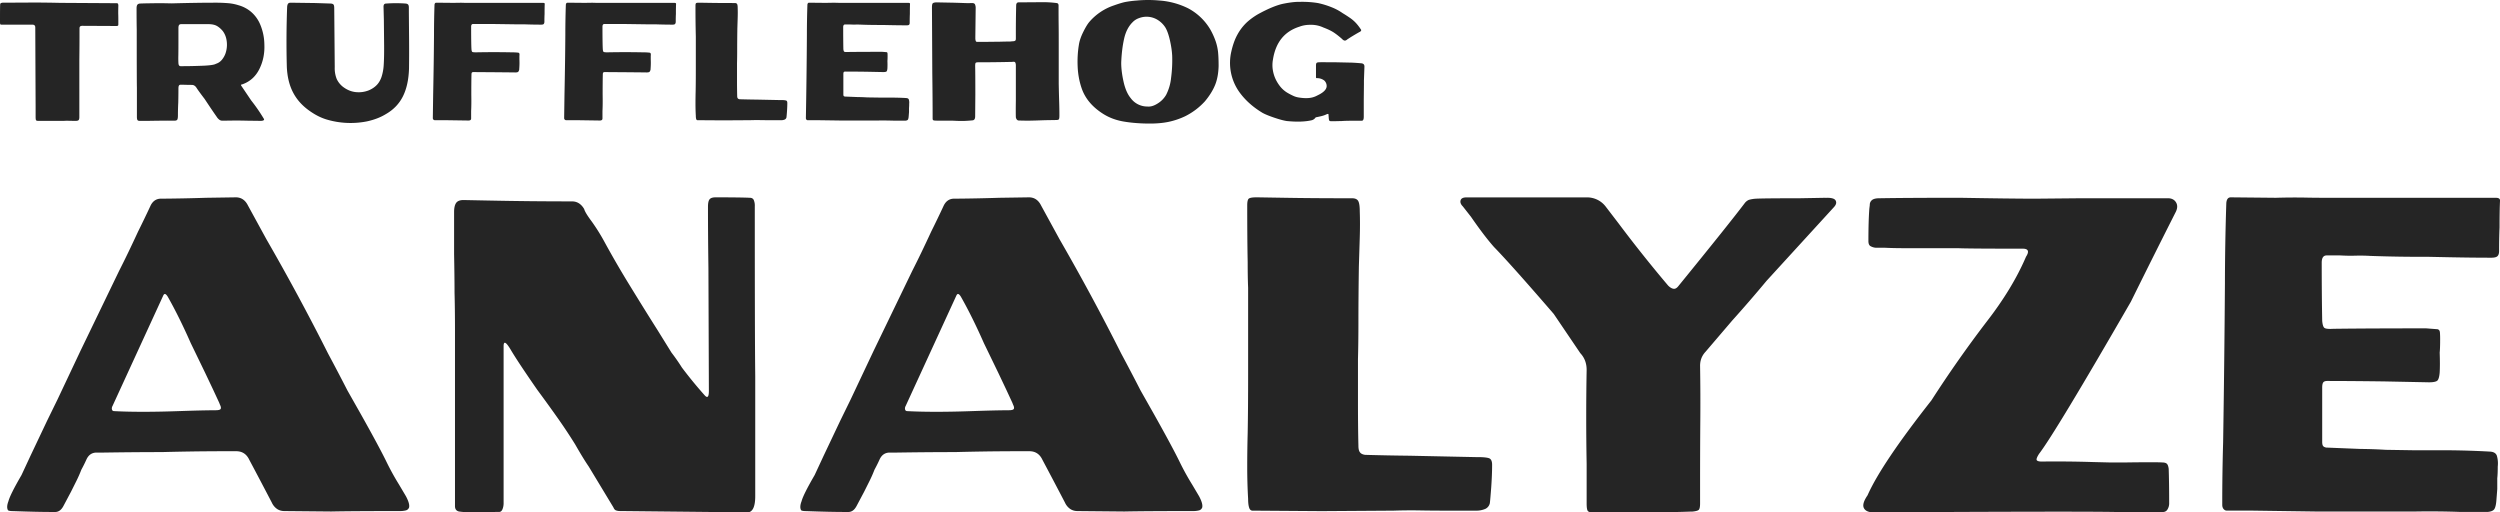 <svg xmlns="http://www.w3.org/2000/svg" viewBox="0 0 88.859 18.214"><path fill="#252525" d="M14.172 17.206a9.136 9.136 0 0 1-.416-.752c-.181-.374-.491-.95-.928-1.729l-.48-.848a78.49 78.49 0 0 0-.688-1.312 81.234 81.234 0 0 0-2.192-4.063l-.656-1.2c-.096-.192-.24-.288-.432-.288l-1.056.016a62.13 62.13 0 0 1-1.632.032c-.16.011-.277.102-.352.272a37.45 37.45 0 0 1-.432.896c-.246.533-.47.998-.672 1.393L2.86 12.471l-.816 1.728-.368.752-.296.624-.296.624-.32.688c-.267.459-.422.768-.464.928-.053.139-.059.246-.016.32.021.021.085.032.192.032.565.021 1.029.031 1.392.031h.096c.117 0 .213-.069.288-.208l.272-.512.192-.384c.064-.128.123-.262.176-.4a5.02 5.02 0 0 0 .176-.352c.075-.171.197-.256.368-.256h.256c.747-.011 1.429-.017 2.048-.017a91.702 91.702 0 0 1 2.112-.031h.544c.213 0 .368.101.464.304a200.474 200.474 0 0 1 .8 1.519.555.555 0 0 0 .192.232c.074.048.16.072.256.072l1.664.016c.544-.011 1.354-.016 2.432-.016a.86.86 0 0 0 .224-.024.166.166 0 0 0 .112-.104c.021-.086-.016-.219-.112-.4l-.256-.432Zm-6.496-2.624c-.32 0-.768.011-1.344.031-.907.032-1.664.032-2.272 0-.043 0-.07-.019-.08-.056a.163.163 0 0 1 .016-.12l1.808-3.936c.021-.043.045-.059.072-.048.026.011.056.042.088.096.267.47.539 1.019.816 1.647l.512 1.057.288.607.208.448.032.08c.032.064.04.112.024.144-.016.032-.072.049-.168.049Zm19.112-7.48c-.027-.048-.072-.072-.136-.072-.192-.01-.597-.016-1.216-.016-.107 0-.179.024-.216.072-.038.048-.056.136-.056.264 0 .64.005 1.365.016 2.176l.016 4.368c0 .224-.053.272-.16.145a15.19 15.19 0 0 1-.8-.977 6.64 6.64 0 0 0-.368-.528l-.496-.8c-.331-.522-.664-1.059-1-1.607a34.386 34.386 0 0 1-.904-1.561 6.8 6.8 0 0 0-.432-.688c-.16-.214-.251-.363-.272-.448-.107-.182-.251-.272-.432-.272-.992 0-1.995-.01-3.008-.031l-.848-.017c-.128 0-.216.035-.264.104-.048.069-.072.179-.072.328v1.487c.01.534.016.992.016 1.376.01.374.016.827.016 1.36v6.224c0 .107.048.171.144.192.149.021.31.032.48.032h.496c.106-.011.256-.017.448-.017.053 0 .093-.031.12-.096a.57.57 0 0 0 .04-.224v-5.568c0-.202.085-.16.256.128.17.288.485.763.944 1.424.245.331.482.659.712.984s.44.643.632.952c.182.319.341.581.48.784l.88 1.456c.021.053.05.088.088.104a.393.393 0 0 0 .152.024l1.504.016 3.04.032c.17-.021.256-.214.256-.576v-4.272c-.011-.896-.016-2.906-.016-6.031a.51.51 0 0 0-.04-.232Zm15.575 10.104a9.136 9.136 0 0 1-.416-.752c-.181-.374-.491-.95-.928-1.729l-.48-.848a78.49 78.49 0 0 0-.688-1.312 81.234 81.234 0 0 0-2.192-4.063l-.656-1.2c-.096-.192-.24-.288-.432-.288l-1.056.016a62.13 62.13 0 0 1-1.632.032c-.16.011-.277.102-.352.272a37.45 37.45 0 0 1-.432.896c-.246.533-.47.998-.672 1.393l-1.376 2.848-.816 1.728-.368.752-.296.624-.296.624-.32.688c-.267.459-.422.768-.464.928-.053.139-.059.246-.016.32.021.021.085.032.192.032.565.021 1.029.031 1.392.031h.096c.117 0 .213-.069.288-.208l.272-.512.192-.384c.064-.128.123-.262.176-.4a5.02 5.02 0 0 0 .176-.352c.075-.171.197-.256.368-.256h.256c.747-.011 1.429-.017 2.048-.017a91.702 91.702 0 0 1 2.112-.031h.544c.213 0 .368.101.464.304a200.474 200.474 0 0 1 .8 1.519.555.555 0 0 0 .192.232c.074.048.16.072.256.072l1.664.016c.544-.011 1.354-.016 2.432-.016a.86.86 0 0 0 .224-.024.166.166 0 0 0 .112-.104c.021-.086-.016-.219-.112-.4l-.256-.432Zm-6.496-2.624c-.32 0-.768.011-1.344.031-.907.032-1.664.032-2.272 0-.043 0-.07-.019-.08-.056a.163.163 0 0 1 .016-.12l1.808-3.936c.021-.043.045-.059.072-.048.026.011.056.042.088.096.267.47.539 1.019.816 1.647l.512 1.057.288.607.208.448.032.08c.032.064.04.112.024.144-.016.032-.072.049-.168.049Zm17.056 1.704c-.075-.026-.213-.039-.416-.039h-.064l-2.336-.049a88.763 88.763 0 0 1-1.584-.031c-.085-.011-.147-.04-.184-.089-.038-.048-.056-.125-.056-.231-.011-.47-.016-.974-.016-1.512v-1.576c.01-.362.016-.8.016-1.312 0-.554.005-1.21.016-1.968l.032-1.04c.01-.33.01-.64 0-.928 0-.182-.019-.304-.056-.368-.038-.064-.109-.096-.216-.096-.981 0-1.771-.006-2.368-.017l-.976-.016h-.064c-.128 0-.213.014-.256.04-.043.026-.064.109-.064.248 0 .789.005 1.461.016 2.016 0 .353.005.656.016.912v3.056c0 .832-.005 1.536-.016 2.112-.011.416-.016.816-.016 1.2s.01.763.032 1.136c0 .139.013.246.04.32.026.074.077.106.152.096l2.368.017h.112l2.496-.017c.331-.011.64-.013.928-.008.288.006.608.008.96.008h1.024a.81.81 0 0 0 .352-.063.29.29 0 0 0 .16-.208c.01-.075.026-.259.048-.553.021-.293.032-.562.032-.808 0-.128-.037-.205-.112-.232ZM64.891 7.03l-.943.017c-.832 0-1.35.005-1.553.016a1.197 1.197 0 0 0-.232.04.366.366 0 0 0-.151.12c-.362.479-1.152 1.467-2.368 2.96-.054.064-.109.091-.168.08s-.12-.048-.184-.112a47.815 47.815 0 0 1-1.76-2.208l-.465-.607a.833.833 0 0 0-.688-.32h-4.256c-.118 0-.187.035-.208.104-.021.07.005.142.08.217l.288.367c.309.448.581.806.816 1.072.416.427 1.125 1.222 2.128 2.384l.943 1.393c.15.16.225.357.225.592a92.955 92.955 0 0 0 0 3.344v1.408c0 .149.016.24.048.272.032.031.097.048.192.048h.56c1.376 0 2.331-.011 2.864-.032h.08c.117-.011.194-.029.232-.056.037-.026.056-.104.056-.232v-.752c0-.832.003-1.56.008-2.184s.003-1.277-.008-1.96c0-.192.063-.357.192-.496l.943-1.104a47.87 47.87 0 0 0 1.232-1.424l2.399-2.624c.075-.085.091-.162.048-.232-.043-.068-.16-.098-.352-.088Zm12.16.016h-3.023l-1.681.016c-.587 0-1.478-.011-2.672-.032-1.29 0-2.251.006-2.88.017-.117 0-.203.021-.256.063a.213.213 0 0 0-.08.176l-.016.129c-.021.277-.033.661-.033 1.151 0 .086.021.145.064.176a.43.43 0 0 0 .209.064h.319c.202.011.485.016.849.016h1.76c.213.011.976.017 2.287.017.097 0 .154.023.176.071.021.049 0 .12-.063.217-.319.746-.781 1.509-1.384 2.288a42.18 42.18 0 0 0-1.977 2.815c-1.184 1.504-1.941 2.63-2.271 3.376-.139.203-.182.354-.128.456s.176.152.368.152h.367c1.152-.011 2.67-.019 4.553-.024 1.883-.005 3.096-.002 3.64.008.192.011.382.014.568.009.187-.006.392-.009.616-.009h.512a.18.18 0 0 0 .168-.096.406.406 0 0 0 .057-.208c0-.501-.006-.912-.017-1.231-.011-.086-.032-.145-.063-.177-.033-.031-.086-.048-.16-.048-.139-.011-.588-.011-1.345 0h-.512l-.64-.016a41.29 41.29 0 0 0-1.793-.017c-.096 0-.154-.016-.176-.048s.006-.106.08-.224c.385-.501 1.473-2.304 3.264-5.408a383.765 383.765 0 0 1 1.584-3.168c.075-.139.083-.259.024-.36-.059-.101-.157-.151-.296-.151Zm11.664-.016h-6.097c-.224 0-.47-.002-.735-.008a23.249 23.249 0 0 0-.992.008l-1.601-.016c-.096 0-.149.069-.159.208a91.812 91.812 0 0 0-.049 2.847 639.588 639.588 0 0 1-.064 5.648 74.766 74.766 0 0 0-.031 2.224c0 .064.016.115.048.152s.069.056.112.056h.896l2.257.032h3.567a30.2 30.2 0 0 1 1.601.016h.943c.128-.01.211-.045.248-.104s.061-.163.072-.312l.031-.399v-.384c.012-.106.017-.246.017-.416a.982.982 0 0 0-.032-.385c-.031-.085-.106-.133-.225-.144a29.991 29.991 0 0 0-2.016-.048h-.64l-1.071-.017a16.723 16.723 0 0 0-.896-.031l-1.217-.049c-.053-.01-.09-.028-.111-.056-.021-.026-.032-.077-.032-.152v-1.92c0-.096.013-.159.04-.191.026-.032.072-.048.137-.048.49 0 1.168.005 2.031.016l1.584.032c.17 0 .274-.024.312-.072.037-.048.061-.142.072-.28.01-.181.01-.416 0-.704.01-.096.016-.245.016-.447v-.064c0-.074-.003-.144-.008-.208-.006-.063-.035-.102-.088-.112l-.4-.031c-1.322 0-2.422.005-3.297.016-.17.011-.277 0-.319-.032-.042-.031-.069-.117-.08-.256-.011-.618-.017-1.307-.017-2.063 0-.171.059-.257.177-.257h.479c.192.011.369.014.528.009a6.01 6.01 0 0 1 .544.008 51.3 51.3 0 0 0 2.064.032l.768.016c.555.011 1.045.016 1.473.016.105 0 .178-.019.215-.056.038-.037.057-.099.057-.184 0-.331.006-.608.016-.832 0-.438.006-.758.017-.96 0-.064-.048-.097-.144-.097ZM1.227.9c.018.016.027.042.027.078L1.26 2.46l.006 1.344v.348c0 .056.004.094.012.114.008.02.034.03.078.03h.918c.052-.004.109-.005.171-.003l.171.003h.078c.052 0 .086-.01.102-.03s.024-.054.024-.102V2.13a80.9 80.9 0 0 0 .006-1.122c0-.032.008-.055.024-.069.016-.014.042-.021.078-.021l1.206.006a.125.125 0 0 0 .054-.009C4.2.909 4.206.894 4.206.87V.732c0-.072 0-.147-.003-.225-.002-.078 0-.177.003-.297a.164.164 0 0 0-.012-.075C4.186.121 4.17.114 4.146.114L2.154.102A52.025 52.025 0 0 0 1.248.09L.09.096C.058.1.036.107.024.117.012.127.006.142.006.162.002.206 0 .406 0 .762V.78c0 .032.002.056.006.072s.018.024.042.024h1.104c.032 0 .057.008.075.024Zm3.639 2.214v1.032c0 .056.006.095.018.117.012.022.038.033.078.033h.294c.476-.008.788-.01.936-.006.056 0 .092-.012.108-.036.016-.024.024-.076.024-.156 0-.147.004-.298.012-.45.004-.188.006-.352.006-.492 0-.056.006-.094.018-.114.012-.02.03-.03.054-.03.056 0 .126 0 .21.003l.21.003c.052.004.098.032.138.084.056.088.156.226.3.414.196.296.334.5.414.612l.024.036a.389.389 0 0 0 .093.096c.03.02.065.03.105.03l.45-.006c.112 0 .254.002.426.006l.48.006c.048 0 .083-.007.105-.021s.023-.035.003-.063a6.02 6.02 0 0 0-.444-.642l-.348-.516c-.012-.016-.016-.028-.012-.036.004-.008.012-.014.024-.018a.067.067 0 0 0 .03-.006c.268-.096.468-.278.6-.546.132-.268.19-.562.174-.882a1.878 1.878 0 0 0-.15-.702 1.197 1.197 0 0 0-.327-.447 1.184 1.184 0 0 0-.441-.231 1.686 1.686 0 0 0-.357-.072 5.702 5.702 0 0 0-.513-.018c-.4 0-.9.008-1.5.024L5.796.114c-.148 0-.299 0-.453.003a12.73 12.73 0 0 0-.369.009c-.044.004-.075.019-.093.045-.018.026-.027.067-.027.123 0 .296.002.544.006.744 0 1.236.002 1.928.006 2.076Zm1.473-1.14c.002-.132.003-.284.003-.456v-.516c0-.056.008-.094.024-.114.016-.02.042-.03.078-.03h.954c.128 0 .229.02.303.06.074.04.145.1.213.18a.704.704 0 0 1 .123.255.956.956 0 0 1-.021.543.761.761 0 0 1-.126.225.441.441 0 0 1-.216.147c-.056.036-.216.059-.48.069-.264.01-.498.015-.702.015H6.42c-.048 0-.074-.036-.078-.108a3.316 3.316 0 0 1-.003-.27Zm8.193-1.71c0-.048-.009-.082-.027-.102s-.047-.032-.087-.036a4.792 4.792 0 0 0-.69 0c-.032 0-.056.009-.072.027s-.024.047-.024.087l.012.462.009.915c.002.29-.003.523-.015.699a1.674 1.674 0 0 1-.078.42c-.04.116-.097.212-.171.288s-.167.138-.279.186c-.152.06-.309.081-.471.063s-.315-.083-.459-.195a.764.764 0 0 1-.213-.273 1.033 1.033 0 0 1-.069-.417L11.88.294c0-.064-.008-.107-.024-.129-.016-.022-.048-.035-.096-.039l-.552-.018-.876-.012c-.044 0-.075.012-.093.036s-.029.062-.033.114a33.666 33.666 0 0 0-.012 2.1c.012.364.086.677.222.939.136.262.338.485.606.669.188.132.378.228.57.288a2.984 2.984 0 0 0 1.452.072c.256-.056.476-.14.66-.252.276-.156.481-.367.615-.633s.207-.597.219-.993c.004-.292.005-.609.003-.951L14.532.414v-.15Zm2.214 3.948v-.264c.008-.156.01-.352.006-.588 0-.296.002-.532.006-.708 0-.036.005-.06.015-.072.01-.012.029-.018.057-.018l.816.006.624.006c.076.004.124-.002.144-.018.02-.016.034-.046.042-.09v-.024a2.59 2.59 0 0 0 .006-.33v-.126c.004-.028.004-.053 0-.075s-.018-.035-.042-.039a2.126 2.126 0 0 0-.234-.012 32.04 32.04 0 0 0-1.266 0c-.072 0-.116-.005-.132-.015-.016-.01-.026-.041-.03-.093-.008-.12-.012-.388-.012-.804 0-.064.024-.096.072-.096h.636l.846.012h.312c.224.008.432.012.624.012.044 0 .073-.007.087-.021s.023-.037.027-.069V.774c0-.108.002-.198.006-.27 0-.164.002-.286.006-.366 0-.024-.02-.036-.06-.036H16.65c-.068 0-.139 0-.213-.003-.074-.002-.173 0-.297.003l-.63-.006c-.04 0-.062.026-.066.078a32.183 32.183 0 0 0-.018 1.068c-.004.616-.014 1.322-.03 2.118l-.012.834c0 .024.007.043.021.057s.031.021.051.021h.378l.816.012c.064 0 .096-.024.096-.072Zm3.378.06h.378l.816.012c.064 0 .096-.024.096-.072v-.264c.008-.156.01-.352.006-.588 0-.296.002-.532.006-.708 0-.036.005-.06.015-.072.01-.012.029-.018.057-.018l.816.006.624.006c.076.004.124-.002.144-.018.02-.016.034-.046.042-.09v-.024a2.59 2.59 0 0 0 .006-.33v-.126c.004-.028.004-.053 0-.075s-.018-.035-.042-.039a2.126 2.126 0 0 0-.234-.012 32.04 32.04 0 0 0-1.266 0c-.072 0-.116-.005-.132-.015-.016-.01-.026-.041-.03-.093-.008-.12-.012-.388-.012-.804 0-.064.024-.096.072-.096h.636l.846.012h.312c.224.008.432.012.624.012.044 0 .073-.007.087-.021s.023-.037.027-.069V.774c0-.108.002-.198.006-.27 0-.164.002-.286.006-.366 0-.024-.02-.036-.06-.036h-2.652c-.068 0-.139 0-.213-.003-.074-.002-.173 0-.297.003l-.63-.006c-.04 0-.062.026-.066.078a32.183 32.183 0 0 0-.018 1.068c-.004.616-.014 1.322-.03 2.118l-.012.834c0 .024.007.043.021.057s.031.021.051.021Zm7.662-.714h-.024l-.876-.018a32.273 32.273 0 0 1-.594-.012c-.032-.004-.055-.015-.069-.033-.014-.018-.021-.047-.021-.087a25.042 25.042 0 0 1-.006-.567V2.25c.004-.136.006-.3.006-.492 0-.208.002-.454.006-.738l.012-.39c.004-.124.004-.24 0-.348 0-.068-.007-.114-.021-.138s-.041-.036-.081-.036c-.368 0-.664-.002-.888-.006l-.366-.006h-.024c-.048 0-.08.005-.096.015-.016.01-.024.041-.024.093a40.244 40.244 0 0 0 .012 1.098v1.146c0 .312-.002.576-.006.792-.004.156-.006.306-.006.45s.004.286.012.426c0 .052.005.092.015.12.01.028.029.04.057.036l.888.006h.042l.936-.006a6.88 6.88 0 0 1 .348-.003c.108.002.228.003.36.003h.384a.3.3 0 0 0 .132-.024.11.11 0 0 0 .06-.078 4.21 4.21 0 0 0 .018-.207c.008-.11.012-.211.012-.303 0-.048-.014-.077-.042-.087a.538.538 0 0 0-.156-.015Zm.918.714h.336l.846.012h1.338c.092-.004.292-.002.6.006h.354c.048-.004.079-.017.093-.039s.023-.061.027-.117l.012-.15V3.84a1.63 1.63 0 0 0 .006-.156.368.368 0 0 0-.012-.144c-.012-.032-.04-.05-.084-.054-.16-.012-.412-.018-.756-.018h-.24l-.402-.006a6.186 6.186 0 0 0-.336-.012l-.456-.018c-.02-.004-.034-.011-.042-.021-.008-.01-.012-.029-.012-.057v-.72c0-.036.005-.06.015-.072.01-.012.027-.018.051-.018.184 0 .438.002.762.006l.594.012c.064 0 .103-.009.117-.027.014-.018.023-.053.027-.105a2.868 2.868 0 0 0 0-.264c.004-.036.006-.092.006-.168v-.024c0-.028-.001-.054-.003-.078s-.013-.038-.033-.042a23.654 23.654 0 0 0-.15-.012c-.496 0-.908.002-1.236.006-.064.004-.104 0-.12-.012s-.026-.044-.03-.096c-.004-.232-.006-.49-.006-.774 0-.064.022-.096.066-.096h.18c.072.004.138.005.198.003s.128 0 .204.003c.184.008.442.012.774.012l.288.006c.208.004.392.006.552.006.04 0 .067-.007.081-.021s.021-.037.021-.069c0-.124.002-.228.006-.312 0-.164.002-.284.006-.36 0-.024-.018-.036-.054-.036h-2.286c-.084 0-.176 0-.276-.003s-.224 0-.372.003l-.6-.006c-.036 0-.056.026-.06.078a32.183 32.183 0 0 0-.018 1.068 249.906 249.906 0 0 1-.036 2.952c0 .024.006.043.018.057s.026.021.042.021Zm4.445-.066c0 .028.004.047.012.057.008.01.024.017.048.021.048.004.128.006.24.006h.432c.148.008.268.011.36.009.092-.002.2-.009.324-.021.064-.004.096-.052.096-.144l.006-.768c0-.508-.002-.846-.006-1.014 0-.064.006-.103.018-.117.012-.014.042-.021.09-.021h.012c.356 0 .716-.004 1.08-.012h.078l.072-.006c.04-.004.066.006.078.03a.27.27 0 0 1 .018.114v1.242c-.004.276-.004.472 0 .588.008.036.021.064.039.084s.043.03.075.03l.306.006.264-.006.354-.012.378-.006h.012c.052 0 .085-.008.099-.024.014-.016.021-.062.021-.138 0-.196-.004-.396-.012-.6a89.508 89.508 0 0 1-.012-.522V1.596c0-.252 0-.494-.003-.726s-.003-.462-.003-.69c-.004-.024-.011-.041-.021-.051-.01-.01-.027-.017-.051-.021a3.771 3.771 0 0 0-.546-.03l-.804.006c-.048 0-.076.03-.084.09a42.357 42.357 0 0 0-.012 1.104v.09c0 .032-.004.054-.012.066-.008.012-.026.022-.054.03a3.649 3.649 0 0 0-.138.012c-.088 0-.202.002-.342.006l-.522.006h-.312c-.024 0-.04-.013-.048-.039a.343.343 0 0 1-.012-.099v-.042l.012-1.014a.316.316 0 0 0-.024-.138c-.016-.032-.052-.048-.108-.048a3.057 3.057 0 0 1-.273 0 59.021 59.021 0 0 0-.381-.012l-.618-.012c-.064.004-.105.016-.123.036-.018.02-.027.068-.027.144l.012 2.328c.008.604.012 1.142.012 1.614Zm10.066-2.721a2.542 2.542 0 0 0-.195-.435 2.005 2.005 0 0 0-.792-.756 2.738 2.738 0 0 0-1.026-.276 4.3 4.3 0 0 0-.786 0 3.86 3.86 0 0 0-.426.054c-.096.02-.228.06-.396.12a1.98 1.98 0 0 0-.876.588c-.064.076-.137.197-.219.363s-.133.319-.153.459c-.04.248-.054.505-.042.771s.058.517.138.753c.12.36.368.662.744.906.22.144.471.24.753.288.282.048.593.072.933.072.244 0 .464-.02.66-.06a2.66 2.66 0 0 0 .6-.204 2.39 2.39 0 0 0 .696-.528c.16-.192.279-.382.357-.57s.121-.414.129-.678c0-.196-.006-.357-.018-.483a1.804 1.804 0 0 0-.081-.384Zm-1.59 1.281a1.693 1.693 0 0 1-.177.606.876.876 0 0 1-.3.306c-.132.084-.252.12-.36.108a.728.728 0 0 1-.6-.3c-.112-.136-.196-.329-.252-.579s-.084-.475-.084-.675c.012-.316.046-.6.102-.852s.158-.45.306-.594a.565.565 0 0 1 .222-.141.751.751 0 0 1 .642.048.868.868 0 0 1 .294.279c.064.104.119.257.165.459.046.202.073.387.081.555.008.264-.005.524-.039.78Zm3.254 1.248c.096.052.236.109.42.171s.33.101.438.117c.36.036.658.026.894-.03a.263.263 0 0 0 .063-.03.218.218 0 0 0 .045-.039c.012-.014.021-.025.03-.033a3.54 3.54 0 0 0 .219-.048.894.894 0 0 0 .177-.066.113.113 0 0 1 .036-.006c.012 0 .018.006.018.018l.012.156c.004.032.011.054.021.066.01.012.031.018.063.018.144 0 .252-.002.324-.006h.054c.084-.008.296-.012.636-.012h.078c.044 0 .066-.048.066-.144v-.594L48.479 3v-.138l.018-.498c0-.068-.036-.106-.108-.114a6.985 6.985 0 0 0-.348-.024l-.546-.012h-.204c-.068 0-.135 0-.201-.003-.066-.002-.133 0-.201.003-.044 0-.074.007-.09.021-.016.014-.024.045-.024.093v.42c0 .02.01.03.03.03a.415.415 0 0 1 .264.084.266.266 0 0 1 .084.222c-.016.104-.112.2-.288.288l-.048.024a.743.743 0 0 1-.288.087c-.104.01-.22.005-.348-.015a.71.71 0 0 1-.204-.057 2.279 2.279 0 0 1-.234-.123c-.076-.048-.143-.104-.201-.168s-.113-.142-.165-.234a1.215 1.215 0 0 1-.132-.372 1.098 1.098 0 0 1 0-.396c.096-.612.41-1.002.942-1.17.116-.044.242-.066.378-.066a1.033 1.033 0 0 1 .474.096c.148.056.266.112.354.168s.196.14.324.252v.006c.036.028.066.041.09.039s.052-.017.084-.045l.12-.078c.164-.1.274-.164.33-.192.044-.028.052-.058.024-.09a1.719 1.719 0 0 0-.15-.198 1.247 1.247 0 0 0-.21-.189 4.764 4.764 0 0 0-.282-.183 1.915 1.915 0 0 0-.399-.213 2.94 2.94 0 0 0-.483-.147 3.525 3.525 0 0 0-.636-.042c-.16-.004-.366.02-.618.072-.24.056-.534.18-.882.372-.168.1-.309.206-.423.318a1.747 1.747 0 0 0-.303.408c-.088.16-.158.354-.21.582a1.786 1.786 0 0 0 .276 1.446c.208.292.486.542.834.75Z"/></svg>